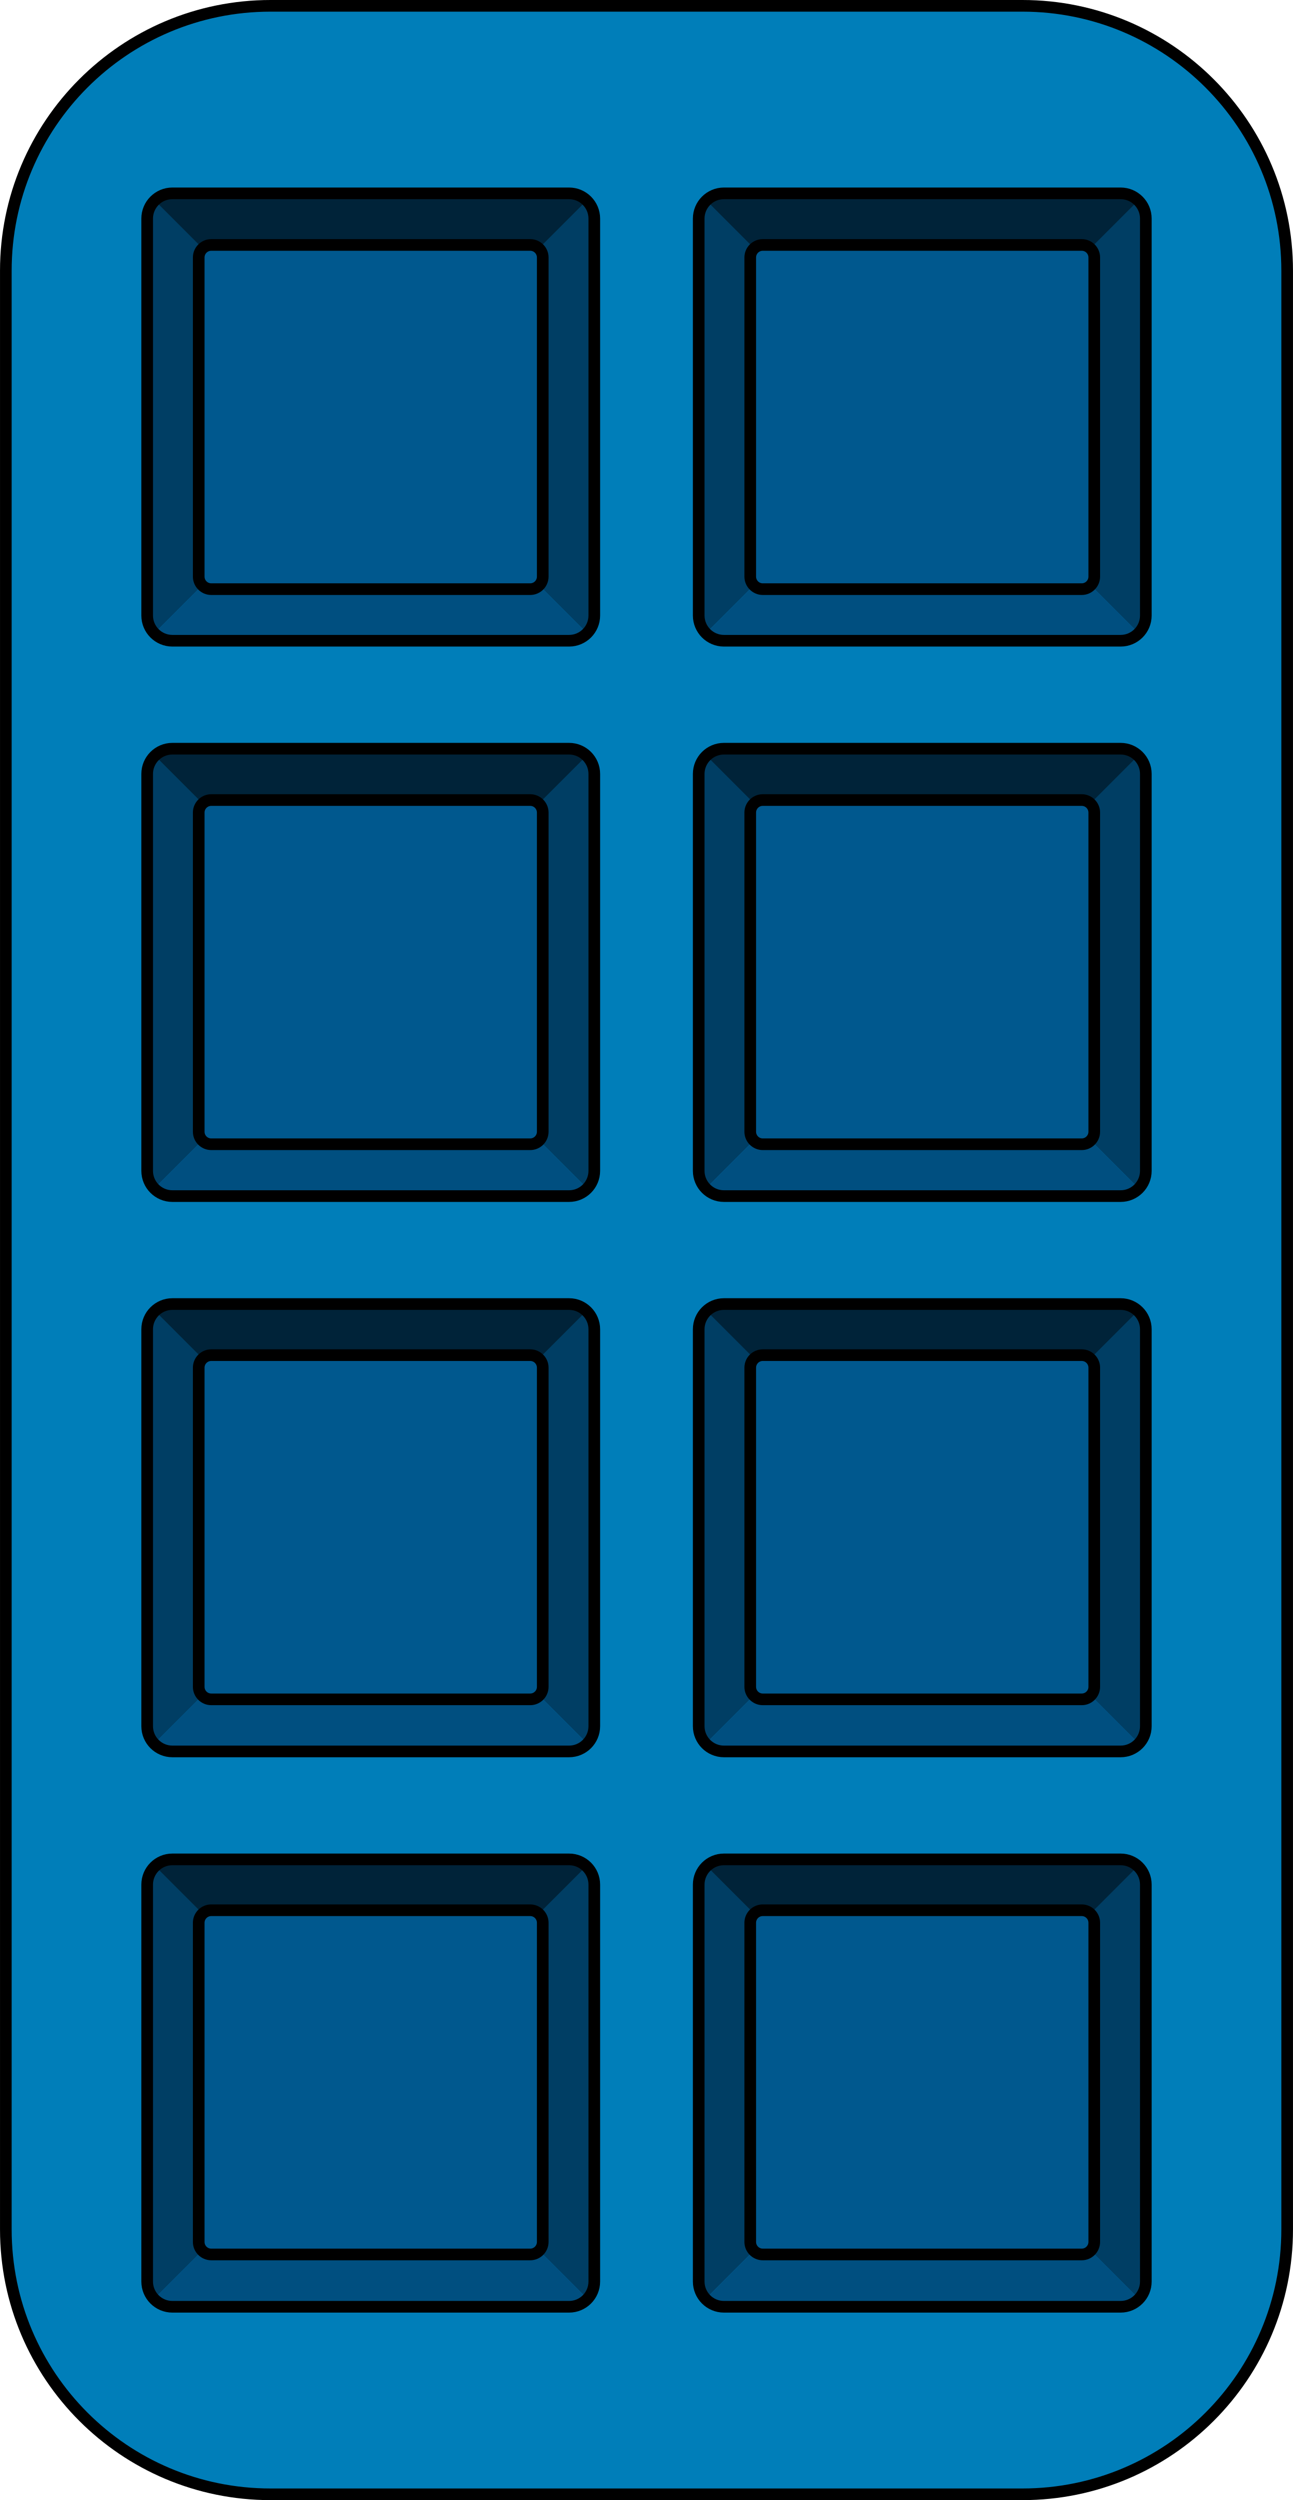<?xml version="1.0" encoding="utf-8"?>
<!-- Generator: Adobe Illustrator 22.0.0, SVG Export Plug-In . SVG Version: 6.00 Build 0)  -->
<svg version="1.1" id="Layer_1" xmlns="http://www.w3.org/2000/svg" xmlns:xlink="http://www.w3.org/1999/xlink" x="0px" y="0px"
	 width="111.037px" height="214.579px" viewBox="0 0 111.037 214.579" enable-background="new 0 0 111.037 214.579"
	 xml:space="preserve">
<g>
	<path id="changecolor" fill="#007EB9" d="M87.804,214.079h-64.57c-12.555,0-22.733-10.178-22.733-22.733V23.233
		C0.5,10.678,10.678,0.5,23.233,0.5h64.57c12.555,0,22.733,10.178,22.733,22.733v168.112
		C110.537,203.901,100.359,214.079,87.804,214.079z"/>
	<g>
		<path opacity="0.3" fill="#00002B" d="M96.233,54.993H62.164c-1.195,0-2.164-0.969-2.164-2.164V18.759
			c0-1.195,0.969-2.164,2.164-2.164h34.069c1.195,0,2.164,0.969,2.164,2.164v34.069C98.398,54.024,97.429,54.993,96.233,54.993z"/>
		<path opacity="0.6" d="M97.742,17.217l-3.77,3.77h-29.54l-3.78-3.78c0.39-0.38,0.92-0.61,1.51-0.61h34.07
			C96.822,16.597,97.352,16.827,97.742,17.217z"/>
		<path opacity="0.1" d="M97.762,54.357v0.01c-0.39,0.39-0.93,0.63-1.53,0.63h-34.07c-0.6,0-1.14-0.24-1.53-0.63l3.8-3.8h29.54
			L97.762,54.357z"/>
		<path opacity="0.3" d="M64.432,20.987v29.54l-3.82,3.82c-0.38-0.4-0.61-0.93-0.61-1.52v-34.07c0-0.6,0.25-1.15,0.65-1.55
			L64.432,20.987z"/>
		<path opacity="0.3" d="M98.402,18.757v34.07c0,0.59-0.23,1.11-0.62,1.51l-3.81-3.81v-29.54l3.77-3.77
			C98.152,17.607,98.402,18.157,98.402,18.757z"/>
		<path fill="none" stroke="#000000" stroke-miterlimit="10" d="M92.894,50.565H65.503c-0.594,0-1.076-0.482-1.076-1.076V22.099
			c0-0.594,0.482-1.076,1.076-1.076h27.391c0.594,0,1.076,0.482,1.076,1.076v27.391C93.97,50.083,93.488,50.565,92.894,50.565z"/>
	</g>
	<g>
		<path opacity="0.3" fill="#00002B" d="M48.871,54.993H14.802c-1.195,0-2.164-0.969-2.164-2.164V18.759
			c0-1.195,0.969-2.164,2.164-2.164h34.069c1.195,0,2.164,0.969,2.164,2.164v34.069C51.036,54.024,50.067,54.993,48.871,54.993z"/>
		<path opacity="0.6" d="M50.379,17.217l-3.77,3.77h-29.54l-3.78-3.78c0.39-0.38,0.92-0.61,1.51-0.61h34.07
			C49.459,16.597,49.989,16.827,50.379,17.217z"/>
		<path opacity="0.1" d="M50.399,54.357v0.01c-0.39,0.39-0.93,0.63-1.53,0.63h-34.07c-0.6,0-1.14-0.24-1.53-0.63l3.8-3.8h29.54
			L50.399,54.357z"/>
		<path opacity="0.3" d="M17.069,20.987v29.54l-3.82,3.82c-0.38-0.4-0.61-0.93-0.61-1.52v-34.07c0-0.6,0.25-1.15,0.65-1.55
			L17.069,20.987z"/>
		<path opacity="0.3" d="M51.039,18.757v34.07c0,0.59-0.23,1.11-0.62,1.51l-3.81-3.81v-29.54l3.77-3.77
			C50.789,17.607,51.039,18.157,51.039,18.757z"/>
		<path fill="none" stroke="#000000" stroke-miterlimit="10" d="M45.532,50.565H18.141c-0.594,0-1.076-0.482-1.076-1.076V22.099
			c0-0.594,0.482-1.076,1.076-1.076h27.391c0.594,0,1.076,0.482,1.076,1.076v27.391C46.608,50.083,46.126,50.565,45.532,50.565z"/>
	</g>
	<g>
		<path opacity="0.3" fill="#00002B" d="M96.233,102.636H62.164c-1.195,0-2.164-0.969-2.164-2.164V66.402
			c0-1.195,0.969-2.164,2.164-2.164h34.069c1.195,0,2.164,0.969,2.164,2.164v34.069C98.398,101.667,97.429,102.636,96.233,102.636z"
			/>
		<path opacity="0.6" d="M97.742,64.86l-3.77,3.77h-29.54l-3.78-3.78c0.39-0.38,0.92-0.61,1.51-0.61h34.07
			C96.822,64.24,97.352,64.47,97.742,64.86z"/>
		<path opacity="0.1" d="M97.762,102v0.01c-0.39,0.39-0.93,0.63-1.53,0.63h-34.07c-0.6,0-1.14-0.24-1.53-0.63l3.8-3.8h29.54
			L97.762,102z"/>
		<path opacity="0.3" d="M64.432,68.63v29.54l-3.82,3.82c-0.38-0.4-0.61-0.93-0.61-1.52V66.4c0-0.6,0.25-1.15,0.65-1.55
			L64.432,68.63z"/>
		<path opacity="0.3" d="M98.402,66.4v34.07c0,0.59-0.23,1.11-0.62,1.51l-3.81-3.81V68.63l3.77-3.77
			C98.152,65.25,98.402,65.8,98.402,66.4z"/>
		<path fill="none" stroke="#000000" stroke-miterlimit="10" d="M92.894,98.208H65.503c-0.594,0-1.076-0.482-1.076-1.076V69.742
			c0-0.594,0.482-1.076,1.076-1.076h27.391c0.594,0,1.076,0.482,1.076,1.076v27.391C93.97,97.726,93.488,98.208,92.894,98.208z"/>
	</g>
	<g>
		<path opacity="0.3" fill="#00002B" d="M48.871,102.636H14.802c-1.195,0-2.164-0.969-2.164-2.164V66.402
			c0-1.195,0.969-2.164,2.164-2.164h34.069c1.195,0,2.164,0.969,2.164,2.164v34.069C51.036,101.667,50.067,102.636,48.871,102.636z"
			/>
		<path opacity="0.6" d="M50.379,64.86l-3.77,3.77h-29.54l-3.78-3.78c0.39-0.38,0.92-0.61,1.51-0.61h34.07
			C49.459,64.24,49.989,64.47,50.379,64.86z"/>
		<path opacity="0.1" d="M50.399,102v0.01c-0.39,0.39-0.93,0.63-1.53,0.63h-34.07c-0.6,0-1.14-0.24-1.53-0.63l3.8-3.8h29.54
			L50.399,102z"/>
		<path opacity="0.3" d="M17.069,68.63v29.54l-3.82,3.82c-0.38-0.4-0.61-0.93-0.61-1.52V66.4c0-0.6,0.25-1.15,0.65-1.55
			L17.069,68.63z"/>
		<path opacity="0.3" d="M51.039,66.4v34.07c0,0.59-0.23,1.11-0.62,1.51l-3.81-3.81V68.63l3.77-3.77
			C50.789,65.25,51.039,65.8,51.039,66.4z"/>
		<path fill="none" stroke="#000000" stroke-miterlimit="10" d="M45.532,98.208H18.141c-0.594,0-1.076-0.482-1.076-1.076V69.742
			c0-0.594,0.482-1.076,1.076-1.076h27.391c0.594,0,1.076,0.482,1.076,1.076v27.391C46.608,97.726,46.126,98.208,45.532,98.208z"/>
	</g>
	<g>
		<path opacity="0.3" fill="#00002B" d="M96.233,150.279H62.164c-1.195,0-2.164-0.969-2.164-2.164v-34.069
			c0-1.195,0.969-2.164,2.164-2.164h34.069c1.195,0,2.164,0.969,2.164,2.164v34.069C98.398,149.31,97.429,150.279,96.233,150.279z"
			/>
		<path opacity="0.6" d="M97.742,112.502l-3.77,3.77h-29.54l-3.78-3.78c0.39-0.38,0.92-0.61,1.51-0.61h34.07
			C96.822,111.882,97.352,112.112,97.742,112.502z"/>
		<path opacity="0.1" d="M97.762,149.642v0.01c-0.39,0.39-0.93,0.63-1.53,0.63h-34.07c-0.6,0-1.14-0.24-1.53-0.63l3.8-3.8h29.54
			L97.762,149.642z"/>
		<path opacity="0.3" d="M64.432,116.272v29.54l-3.82,3.82c-0.38-0.4-0.61-0.93-0.61-1.52v-34.07c0-0.6,0.25-1.15,0.65-1.55
			L64.432,116.272z"/>
		<path opacity="0.3" d="M98.402,114.042v34.07c0,0.59-0.23,1.11-0.62,1.51l-3.81-3.81v-29.54l3.77-3.77
			C98.152,112.892,98.402,113.442,98.402,114.042z"/>
		<path fill="none" stroke="#000000" stroke-miterlimit="10" d="M92.894,145.851H65.503c-0.594,0-1.076-0.482-1.076-1.076v-27.391
			c0-0.594,0.482-1.076,1.076-1.076h27.391c0.594,0,1.076,0.482,1.076,1.076v27.391C93.97,145.369,93.488,145.851,92.894,145.851z"
			/>
	</g>
	<g>
		<path opacity="0.3" fill="#00002B" d="M48.871,150.279H14.802c-1.195,0-2.164-0.969-2.164-2.164v-34.069
			c0-1.195,0.969-2.164,2.164-2.164h34.069c1.195,0,2.164,0.969,2.164,2.164v34.069C51.036,149.31,50.067,150.279,48.871,150.279z"
			/>
		<path opacity="0.6" d="M50.379,112.502l-3.77,3.77h-29.54l-3.78-3.78c0.39-0.38,0.92-0.61,1.51-0.61h34.07
			C49.459,111.882,49.989,112.112,50.379,112.502z"/>
		<path opacity="0.1" d="M50.399,149.642v0.01c-0.39,0.39-0.93,0.63-1.53,0.63h-34.07c-0.6,0-1.14-0.24-1.53-0.63l3.8-3.8h29.54
			L50.399,149.642z"/>
		<path opacity="0.3" d="M17.069,116.272v29.54l-3.82,3.82c-0.38-0.4-0.61-0.93-0.61-1.52v-34.07c0-0.6,0.25-1.15,0.65-1.55
			L17.069,116.272z"/>
		<path opacity="0.3" d="M51.039,114.042v34.07c0,0.59-0.23,1.11-0.62,1.51l-3.81-3.81v-29.54l3.77-3.77
			C50.789,112.892,51.039,113.442,51.039,114.042z"/>
		<path fill="none" stroke="#000000" stroke-miterlimit="10" d="M45.532,145.851H18.141c-0.594,0-1.076-0.482-1.076-1.076v-27.391
			c0-0.594,0.482-1.076,1.076-1.076h27.391c0.594,0,1.076,0.482,1.076,1.076v27.391C46.608,145.369,46.126,145.851,45.532,145.851z"
			/>
	</g>
	<g>
		<path opacity="0.3" fill="#00002B" d="M96.233,197.922H62.164c-1.195,0-2.164-0.969-2.164-2.164v-34.069
			c0-1.195,0.969-2.164,2.164-2.164h34.069c1.195,0,2.164,0.969,2.164,2.164v34.069C98.398,196.953,97.429,197.922,96.233,197.922z"
			/>
		<path opacity="0.6" d="M97.742,160.145l-3.77,3.77h-29.54l-3.78-3.78c0.39-0.38,0.92-0.61,1.51-0.61h34.07
			C96.822,159.525,97.352,159.755,97.742,160.145z"/>
		<path opacity="0.1" d="M97.762,197.285v0.01c-0.39,0.39-0.93,0.63-1.53,0.63h-34.07c-0.6,0-1.14-0.24-1.53-0.63l3.8-3.8h29.54
			L97.762,197.285z"/>
		<path opacity="0.3" d="M64.432,163.915v29.54l-3.82,3.82c-0.38-0.4-0.61-0.93-0.61-1.52v-34.07c0-0.6,0.25-1.15,0.65-1.55
			L64.432,163.915z"/>
		<path opacity="0.3" d="M98.402,161.685v34.07c0,0.59-0.23,1.11-0.62,1.51l-3.81-3.81v-29.54l3.77-3.77
			C98.152,160.535,98.402,161.085,98.402,161.685z"/>
		<path fill="none" stroke="#000000" stroke-miterlimit="10" d="M92.894,193.494H65.503c-0.594,0-1.076-0.482-1.076-1.076v-27.391
			c0-0.594,0.482-1.076,1.076-1.076h27.391c0.594,0,1.076,0.482,1.076,1.076v27.391C93.97,193.012,93.488,193.494,92.894,193.494z"
			/>
	</g>
	<g>
		<path opacity="0.3" fill="#00002B" d="M48.871,197.922H14.802c-1.195,0-2.164-0.969-2.164-2.164v-34.069
			c0-1.195,0.969-2.164,2.164-2.164h34.069c1.195,0,2.164,0.969,2.164,2.164v34.069C51.036,196.953,50.067,197.922,48.871,197.922z"
			/>
		<path opacity="0.6" d="M50.379,160.145l-3.77,3.77h-29.54l-3.78-3.78c0.39-0.38,0.92-0.61,1.51-0.61h34.07
			C49.459,159.525,49.989,159.755,50.379,160.145z"/>
		<path opacity="0.1" d="M50.399,197.285v0.01c-0.39,0.39-0.93,0.63-1.53,0.63h-34.07c-0.6,0-1.14-0.24-1.53-0.63l3.8-3.8h29.54
			L50.399,197.285z"/>
		<path opacity="0.3" d="M17.069,163.915v29.54l-3.82,3.82c-0.38-0.4-0.61-0.93-0.61-1.52v-34.07c0-0.6,0.25-1.15,0.65-1.55
			L17.069,163.915z"/>
		<path opacity="0.3" d="M51.039,161.685v34.07c0,0.59-0.23,1.11-0.62,1.51l-3.81-3.81v-29.54l3.77-3.77
			C50.789,160.535,51.039,161.085,51.039,161.685z"/>
		<path fill="none" stroke="#000000" stroke-miterlimit="10" d="M45.532,193.494H18.141c-0.594,0-1.076-0.482-1.076-1.076v-27.391
			c0-0.594,0.482-1.076,1.076-1.076h27.391c0.594,0,1.076,0.482,1.076,1.076v27.391C46.608,193.012,46.126,193.494,45.532,193.494z"
			/>
	</g>
	<path fill="none" stroke="#000000" stroke-miterlimit="10" d="M87.804,214.079h-64.57c-12.555,0-22.733-10.178-22.733-22.733
		V23.233C0.5,10.678,10.678,0.5,23.233,0.5h64.57c12.555,0,22.733,10.178,22.733,22.733v168.112
		C110.537,203.901,100.359,214.079,87.804,214.079z"/>
	<path fill="none" stroke="#000000" stroke-miterlimit="10" d="M48.871,54.993H14.802c-1.195,0-2.164-0.969-2.164-2.164V18.759
		c0-1.195,0.969-2.164,2.164-2.164h34.069c1.195,0,2.164,0.969,2.164,2.164v34.069C51.036,54.024,50.067,54.993,48.871,54.993z"/>
	<path fill="none" stroke="#000000" stroke-miterlimit="10" d="M96.235,54.993H62.166c-1.195,0-2.164-0.969-2.164-2.164V18.759
		c0-1.195,0.969-2.164,2.164-2.164h34.069c1.195,0,2.164,0.969,2.164,2.164v34.069C98.4,54.024,97.431,54.993,96.235,54.993z"/>
	<path fill="none" stroke="#000000" stroke-miterlimit="10" d="M48.871,102.657H14.802c-1.195,0-2.164-0.969-2.164-2.164V66.423
		c0-1.195,0.969-2.164,2.164-2.164h34.069c1.195,0,2.164,0.969,2.164,2.164v34.069C51.036,101.688,50.067,102.657,48.871,102.657z"
		/>
	<path fill="none" stroke="#000000" stroke-miterlimit="10" d="M96.235,102.657H62.166c-1.195,0-2.164-0.969-2.164-2.164V66.423
		c0-1.195,0.969-2.164,2.164-2.164h34.069c1.195,0,2.164,0.969,2.164,2.164v34.069C98.4,101.688,97.431,102.657,96.235,102.657z"/>
	<path fill="none" stroke="#000000" stroke-miterlimit="10" d="M48.871,150.32H14.802c-1.195,0-2.164-0.969-2.164-2.164v-34.069
		c0-1.195,0.969-2.164,2.164-2.164h34.069c1.195,0,2.164,0.969,2.164,2.164v34.069C51.036,149.351,50.067,150.32,48.871,150.32z"/>
	<path fill="none" stroke="#000000" stroke-miterlimit="10" d="M96.235,150.32H62.166c-1.195,0-2.164-0.969-2.164-2.164v-34.069
		c0-1.195,0.969-2.164,2.164-2.164h34.069c1.195,0,2.164,0.969,2.164,2.164v34.069C98.4,149.351,97.431,150.32,96.235,150.32z"/>
	<path fill="none" stroke="#000000" stroke-miterlimit="10" d="M48.871,197.984H14.802c-1.195,0-2.164-0.969-2.164-2.164V161.75
		c0-1.195,0.969-2.164,2.164-2.164h34.069c1.195,0,2.164,0.969,2.164,2.164v34.069C51.036,197.015,50.067,197.984,48.871,197.984z"
		/>
	<path fill="none" stroke="#000000" stroke-miterlimit="10" d="M96.235,197.984H62.166c-1.195,0-2.164-0.969-2.164-2.164V161.75
		c0-1.195,0.969-2.164,2.164-2.164h34.069c1.195,0,2.164,0.969,2.164,2.164v34.069C98.4,197.015,97.431,197.984,96.235,197.984z"/>
</g>
</svg>
